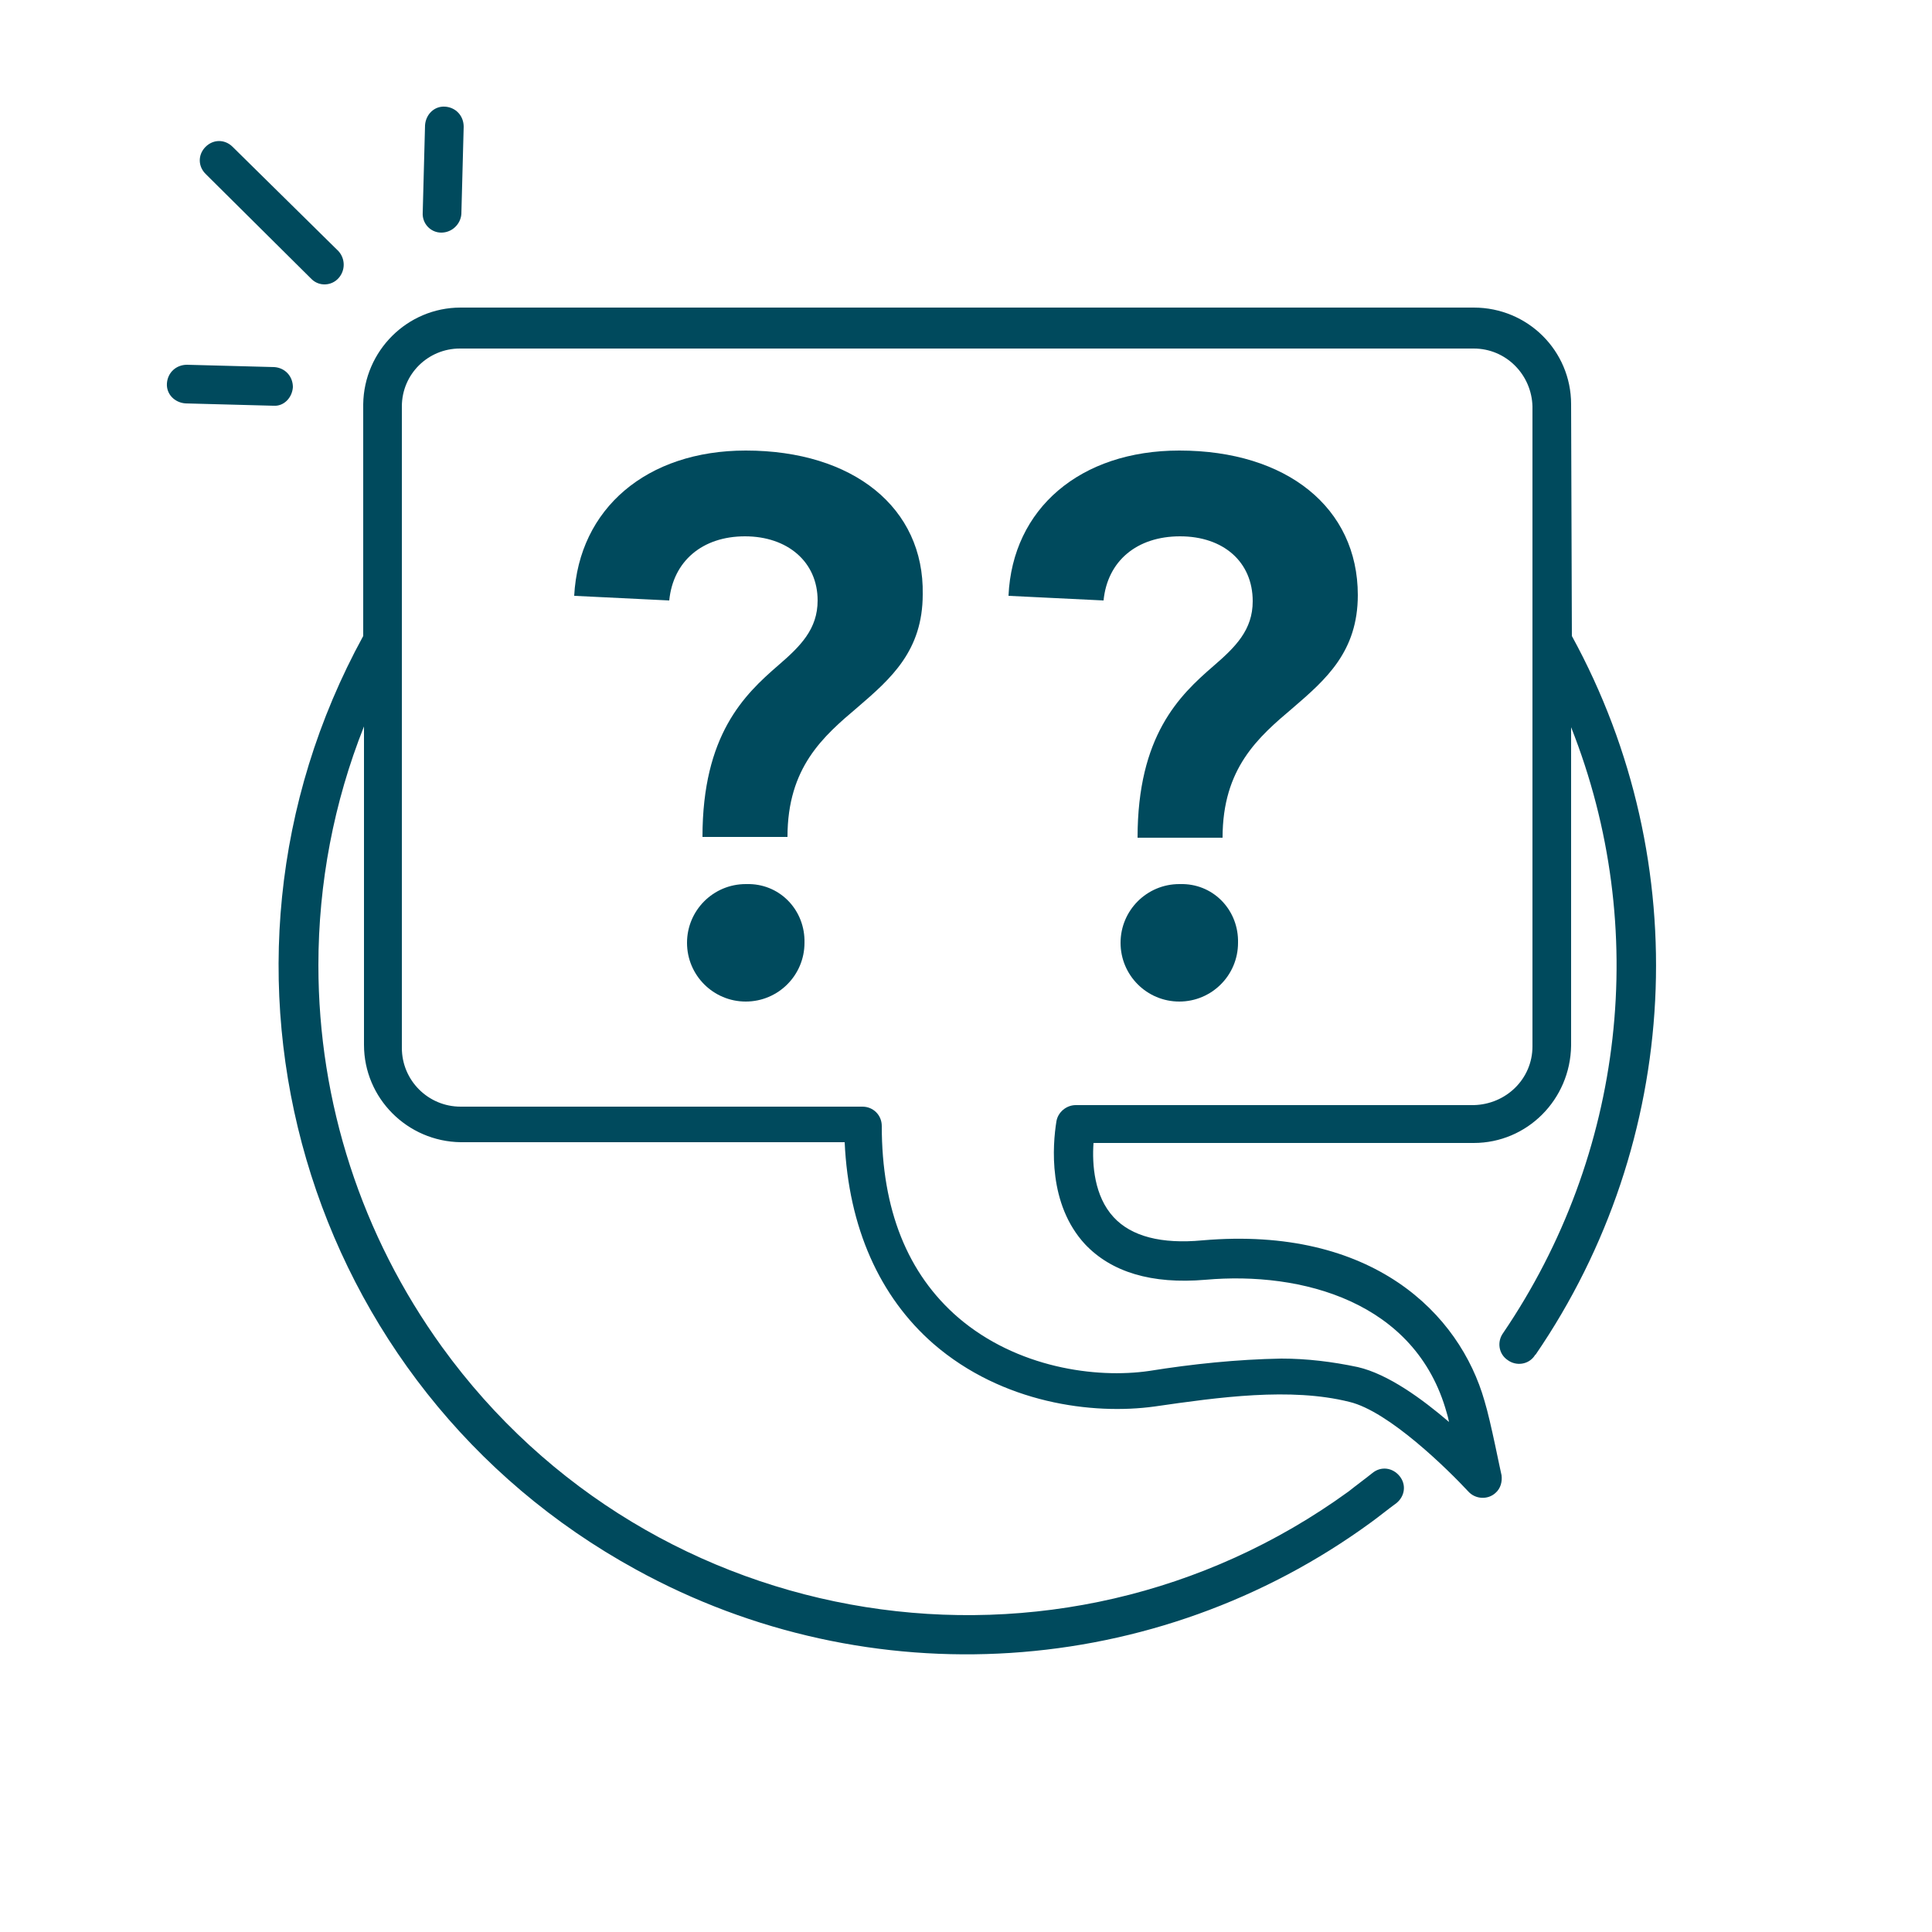 <?xml version="1.0" encoding="utf-8"?>
<!-- Generator: Adobe Illustrator 25.2.0, SVG Export Plug-In . SVG Version: 6.00 Build 0)  -->
<svg version="1.1" id="Layer_1" xmlns="http://www.w3.org/2000/svg" xmlns:xlink="http://www.w3.org/1999/xlink" x="0px" y="0px"
	 viewBox="0 0 250 250" style="enable-background:new 0 0 250 250;" xml:space="preserve">
<style type="text/css">
	.st0{fill:#004A5D;}
</style>
<g id="Small">
	<path class="st0" d="M203.3,52.3c0-6.9-5.6-12.5-12.6-12.5H59.6c-6.9,0-12.5,5.6-12.6,12.5v30c-23.6,43.1-7.8,97.2,35.3,120.8
		c30.2,16.6,67.3,14.2,95.1-6.1c1.1-0.8,2.2-1.7,3.3-2.5c1.1-0.9,1.3-2.4,0.4-3.5s-2.4-1.3-3.5-0.4c-1,0.8-2.1,1.6-3.1,2.4
		c-37.5,27.2-90.1,18.9-117.3-18.7c-10.4-14.4-16-31.6-16-49.4c0-10.6,2-21.1,5.9-30.9v41.2c0,6.9,5.6,12.5,12.5,12.6h49.7
		c0.5,11,4.5,20,11.5,26.1c8.9,7.7,20.6,9.2,28.6,8.1c8.3-1.2,17.6-2.5,25.2-0.6c5.1,1.2,12.8,8.8,15.4,11.6c0.9,1,2.5,1.1,3.5,0.2
		c0.7-0.6,0.9-1.5,0.8-2.3c-0.1-0.3-1.4-7-2.2-9.6c-3.2-11.3-14.5-22.7-36.5-20.8c-5.3,0.5-9.2-0.5-11.5-3c-2.5-2.7-2.8-6.8-2.6-9.6
		h49.2c6.9,0,12.5-5.6,12.6-12.6V94.1c10.3,26,6.9,55.3-8.8,78.4c-0.8,1.1-0.6,2.7,0.6,3.5c1.1,0.8,2.7,0.6,3.5-0.6
		c0,0,0-0.1,0.1-0.1c18.9-27.6,20.8-63.6,4.7-93L203.3,52.3z M198.3,135.4c0,4.2-3.4,7.5-7.6,7.6h-51.5c-1.2,0-2.3,0.9-2.5,2.1
		c-0.5,3.1-1.1,10.7,3.7,15.9c3.4,3.6,8.6,5.2,15.6,4.6c12.4-1.1,27.2,2.8,31.2,17.2c0.1,0.3,0.2,0.7,0.3,1.2
		c-3.5-3-7.9-6.2-11.8-7.1c-3.3-0.7-6.6-1.1-9.9-1.1c-5.7,0.1-11.5,0.7-17.1,1.6c-6.9,1-17.1-0.4-24.7-6.9c-6.6-5.7-9.9-14-9.9-24.8
		c0-1.4-1.1-2.5-2.5-2.5h-52c-4.2,0-7.6-3.4-7.6-7.6l0,0v-83c0-4.2,3.4-7.5,7.5-7.5h131.2c4.2,0,7.5,3.4,7.6,7.5V135.4z"/>
	<path class="st0" d="M96.5,114.4c-4.2,0-7.6,3.4-7.6,7.6s3.4,7.6,7.6,7.6s7.6-3.4,7.6-7.6l0,0c0.1-4.1-3-7.5-7.1-7.6
		C96.8,114.4,96.6,114.4,96.5,114.4z"/>
	<path class="st0" d="M96.5,58.3c-12.8,0-21.6,7.5-22.2,18.8l12.3,0.6c0.5-5.1,4.3-8.3,9.8-8.3s9.4,3.3,9.4,8.3
		c0,3.7-2.2,5.9-5.1,8.4c-4.4,3.8-9.8,9-9.8,22.2h11c0-9,4.6-13,9.1-16.8c4.3-3.7,8.4-7.3,8.4-14.6C119.6,65.7,110.4,58.3,96.5,58.3
		z"/>
	<path class="st0" d="M152.6,58.3c-12.8,0-21.6,7.5-22.1,18.8l12.3,0.6c0.5-5.1,4.3-8.3,9.9-8.3s9.4,3.3,9.4,8.4
		c0,3.7-2.2,5.9-5.1,8.4c-4.4,3.8-9.8,9-9.8,22.2h11c0-9,4.6-13,9.1-16.8c4.3-3.7,8.4-7.3,8.4-14.6
		C175.7,65.7,166.5,58.3,152.6,58.3z"/>
	<path class="st0" d="M152.6,114.4c-4.2,0-7.6,3.4-7.6,7.6s3.4,7.6,7.6,7.6c4.2,0,7.6-3.4,7.6-7.6c0.1-4.1-3-7.5-7.1-7.6
		C153,114.4,152.8,114.4,152.6,114.4z"/>
	<path class="st0" d="M40.3,36.1c1,1,2.6,0.9,3.5-0.1s0.9-2.5,0-3.5L30.1,19c-1-1-2.5-1-3.5,0s-1,2.5,0,3.5c0,0,0,0,0.1,0.1
		L40.3,36.1z"/>
	<path class="st0" d="M57.1,30.1L57.1,30.1c1.4,0,2.5-1.1,2.6-2.4L60,16.4c0-1.4-1-2.5-2.4-2.6s-2.5,1-2.6,2.4l0,0l-0.3,11.3
		C54.6,28.9,55.7,30.1,57.1,30.1z"/>
	<path class="st0" d="M37.9,50.1c0-1.4-1-2.5-2.4-2.6l0,0l-11.3-0.3c-1.4,0-2.5,1-2.6,2.4s1,2.5,2.4,2.6l11.3,0.3h0.1
		C36.7,52.6,37.8,51.5,37.9,50.1z"/>
</g>
</svg>
